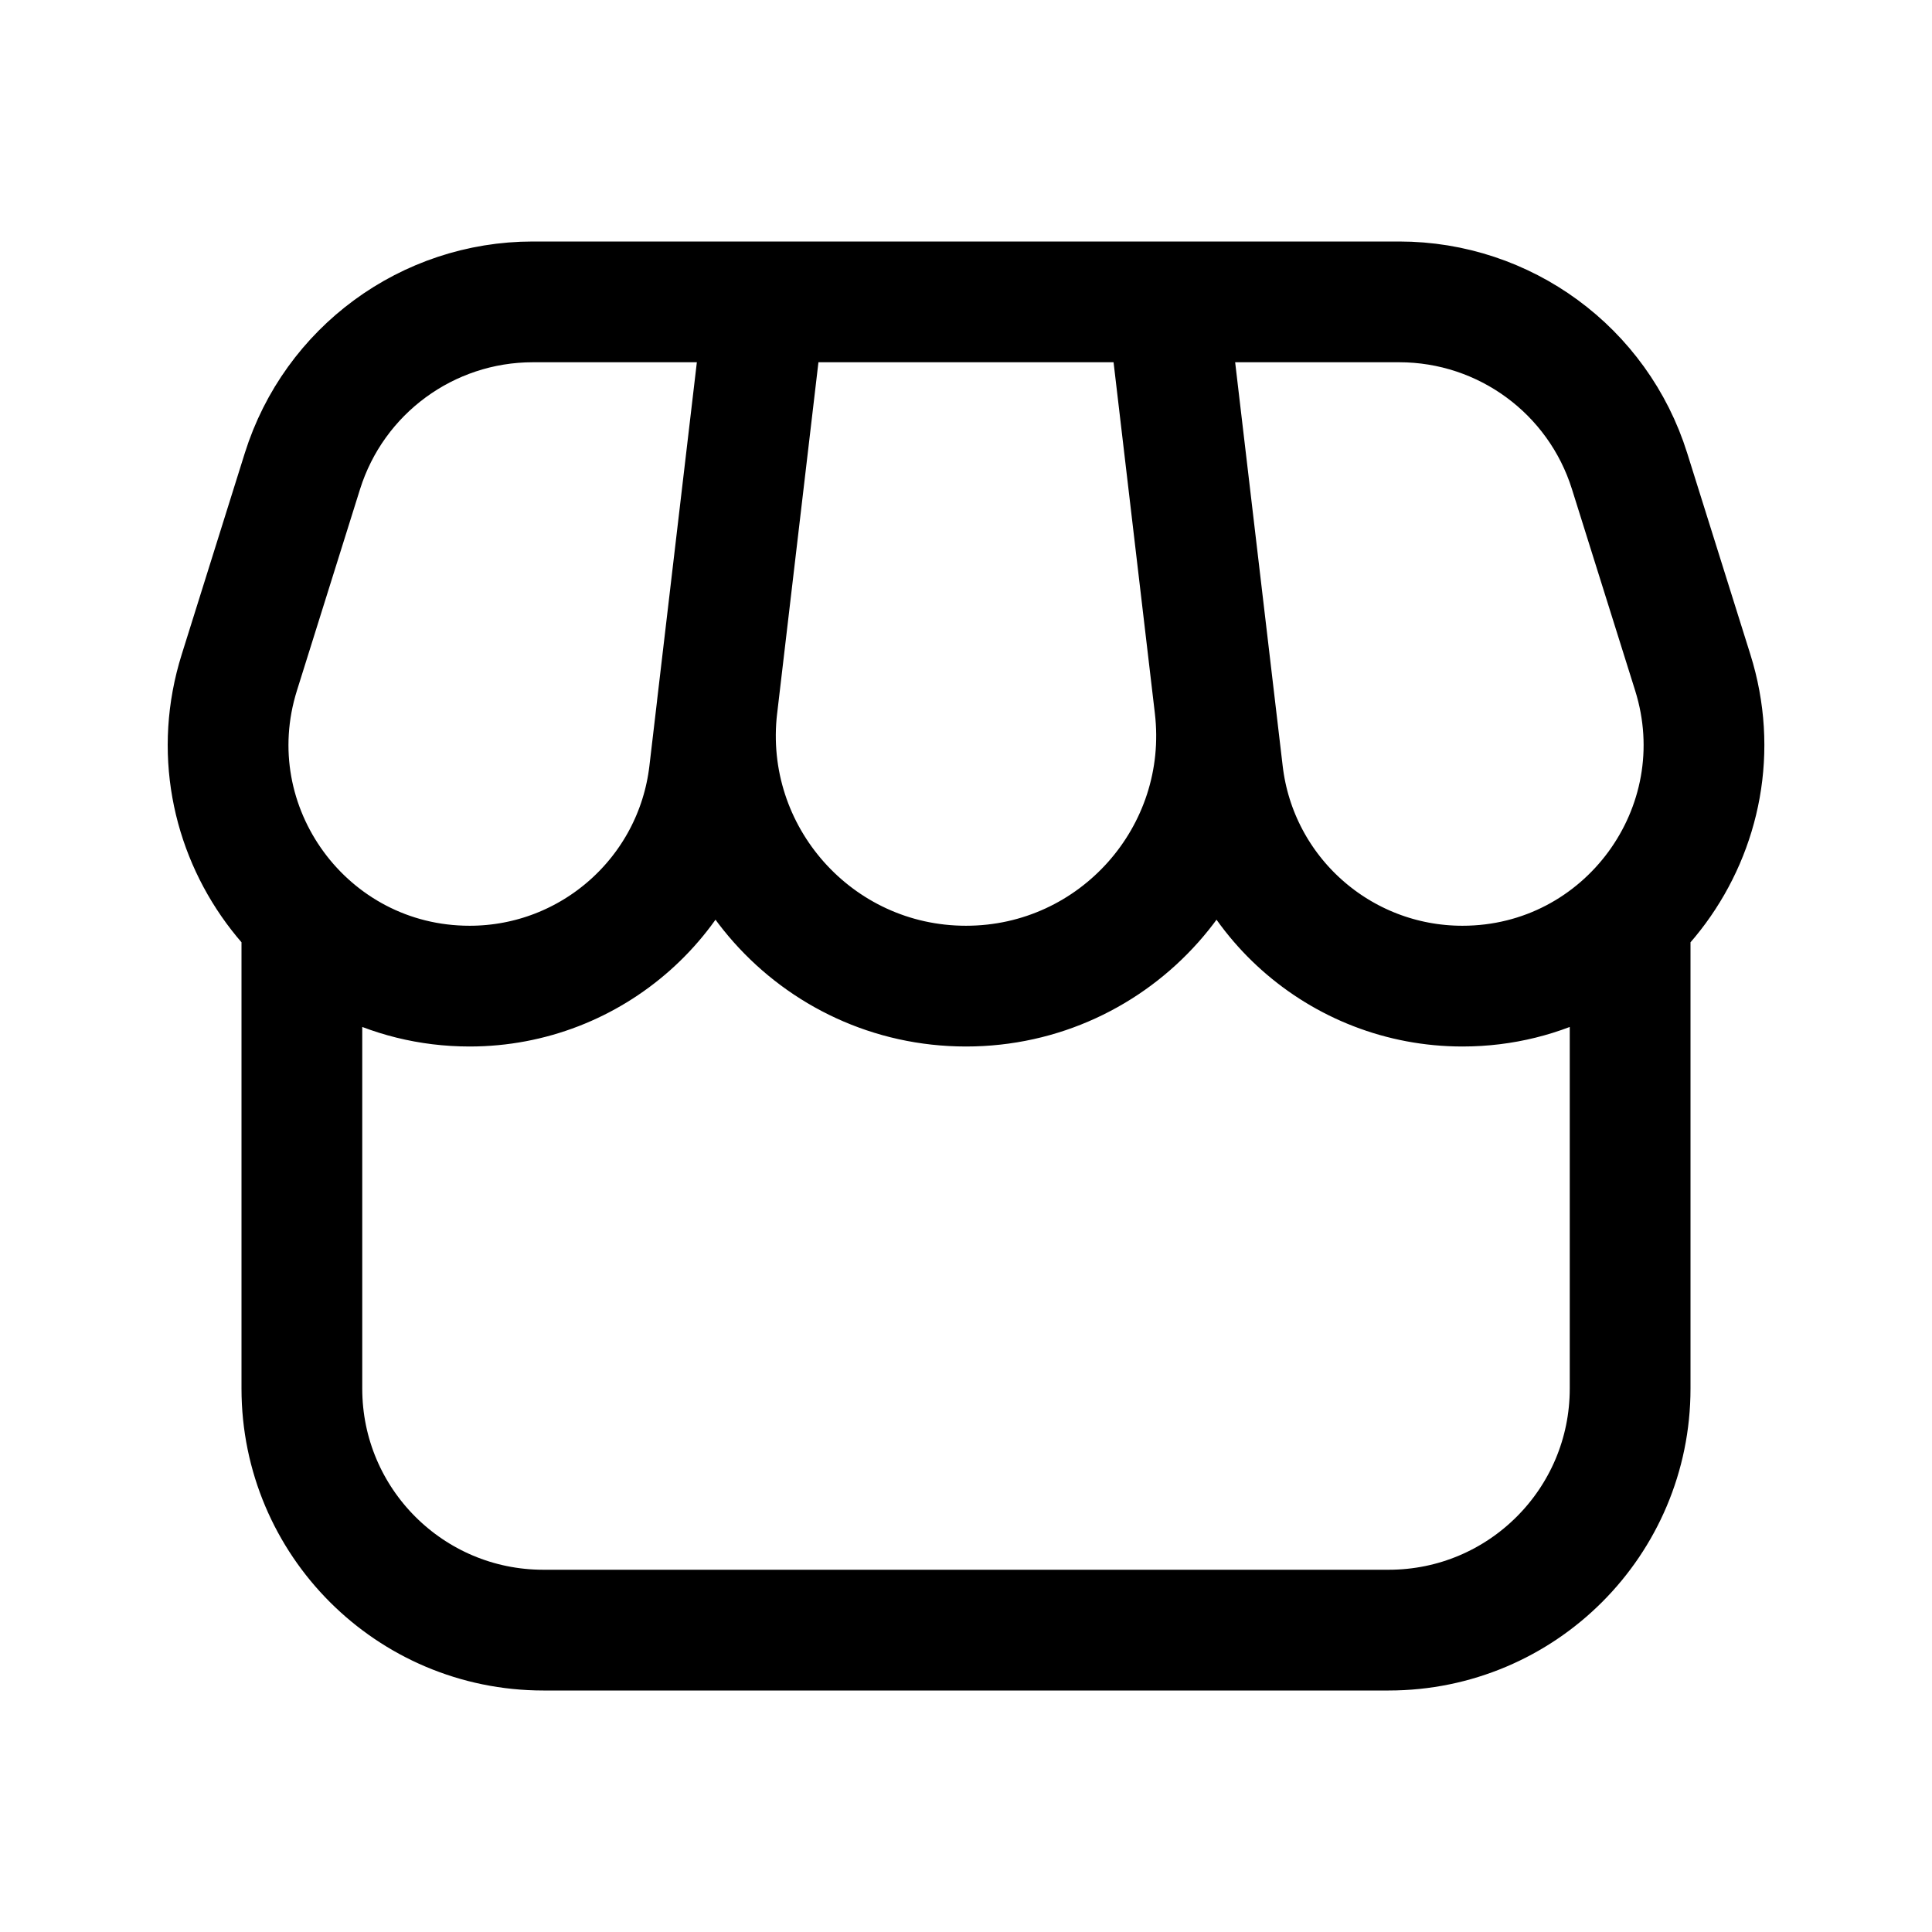 <svg width="100%" height="100%" viewBox="0 0 24 24" fill="none" xmlns="http://www.w3.org/2000/svg">
<path d="M20.25 11.409V17.25C20.25 18.907 18.907 20.25 17.25 20.25H6.75C5.093 20.25 3.75 18.907 3.75 17.25V11.409M9.5 3.75H14.5M9.5 3.75L8.909 8.774C8.692 10.624 10.137 12.25 12 12.25C13.863 12.25 15.309 10.624 15.091 8.774L14.5 3.75M9.5 3.75H6.62C5.309 3.75 4.15 4.601 3.757 5.852L2.973 8.354C2.367 10.285 3.809 12.25 5.834 12.25C7.354 12.25 8.634 11.112 8.812 9.602L9.5 3.75ZM14.5 3.75H17.381C18.692 3.75 19.851 4.601 20.243 5.852L21.028 8.354C21.634 10.285 20.191 12.25 18.167 12.25C16.646 12.25 15.366 11.112 15.189 9.602L14.5 3.75Z" stroke="currentColor" stroke-width="1.5" stroke-linecap="round" stroke-linejoin="round"/>
</svg>

